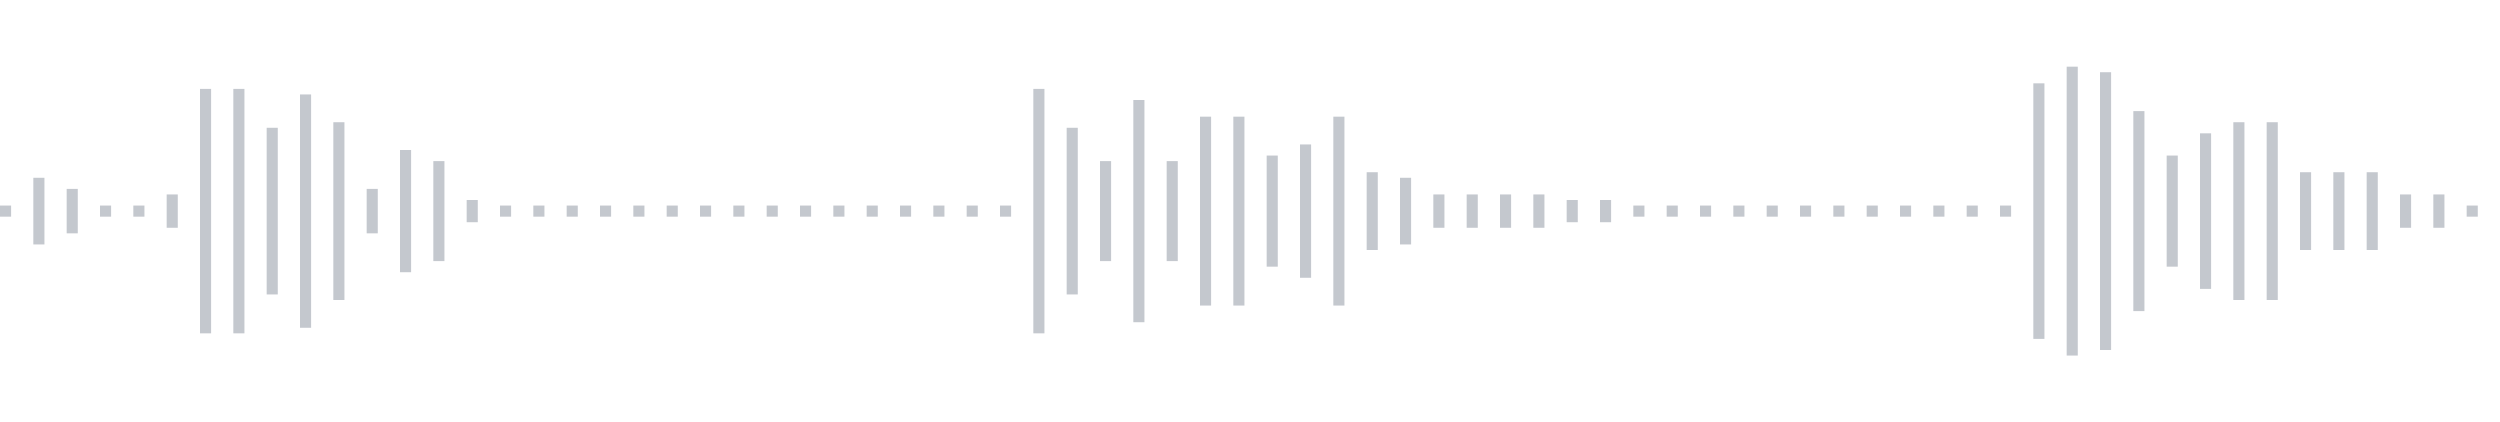 <svg xmlns="http://www.w3.org/2000/svg" xmlns:xlink="http://www.w3/org/1999/xlink" viewBox="0 0 225 38" preserveAspectRatio="none" width="100%" height="100%" fill="#C4C8CE"><g id="waveform-93cb86a3-9dd4-450e-aa04-4c4ce8492e0c"><rect x="0" y="18.5" width="1" height="1"/><rect x="3" y="16.0" width="1" height="6"/><rect x="6" y="17.0" width="1" height="4"/><rect x="9" y="18.5" width="1" height="1"/><rect x="12" y="18.5" width="1" height="1"/><rect x="15" y="17.5" width="1" height="3"/><rect x="18" y="8.0" width="1" height="22"/><rect x="21" y="8.0" width="1" height="22"/><rect x="24" y="11.5" width="1" height="15"/><rect x="27" y="8.5" width="1" height="21"/><rect x="30" y="11.0" width="1" height="16"/><rect x="33" y="17.0" width="1" height="4"/><rect x="36" y="13.5" width="1" height="11"/><rect x="39" y="14.5" width="1" height="9"/><rect x="42" y="18.0" width="1" height="2"/><rect x="45" y="18.5" width="1" height="1"/><rect x="48" y="18.5" width="1" height="1"/><rect x="51" y="18.5" width="1" height="1"/><rect x="54" y="18.5" width="1" height="1"/><rect x="57" y="18.5" width="1" height="1"/><rect x="60" y="18.5" width="1" height="1"/><rect x="63" y="18.5" width="1" height="1"/><rect x="66" y="18.5" width="1" height="1"/><rect x="69" y="18.5" width="1" height="1"/><rect x="72" y="18.5" width="1" height="1"/><rect x="75" y="18.5" width="1" height="1"/><rect x="78" y="18.5" width="1" height="1"/><rect x="81" y="18.5" width="1" height="1"/><rect x="84" y="18.5" width="1" height="1"/><rect x="87" y="18.5" width="1" height="1"/><rect x="90" y="18.5" width="1" height="1"/><rect x="93" y="8.0" width="1" height="22"/><rect x="96" y="11.5" width="1" height="15"/><rect x="99" y="14.5" width="1" height="9"/><rect x="102" y="9.0" width="1" height="20"/><rect x="105" y="14.5" width="1" height="9"/><rect x="108" y="10.5" width="1" height="17"/><rect x="111" y="10.5" width="1" height="17"/><rect x="114" y="14.0" width="1" height="10"/><rect x="117" y="13.0" width="1" height="12"/><rect x="120" y="10.5" width="1" height="17"/><rect x="123" y="15.5" width="1" height="7"/><rect x="126" y="16.0" width="1" height="6"/><rect x="129" y="17.5" width="1" height="3"/><rect x="132" y="17.5" width="1" height="3"/><rect x="135" y="17.5" width="1" height="3"/><rect x="138" y="17.5" width="1" height="3"/><rect x="141" y="18.0" width="1" height="2"/><rect x="144" y="18.0" width="1" height="2"/><rect x="147" y="18.5" width="1" height="1"/><rect x="150" y="18.5" width="1" height="1"/><rect x="153" y="18.5" width="1" height="1"/><rect x="156" y="18.5" width="1" height="1"/><rect x="159" y="18.5" width="1" height="1"/><rect x="162" y="18.5" width="1" height="1"/><rect x="165" y="18.5" width="1" height="1"/><rect x="168" y="18.5" width="1" height="1"/><rect x="171" y="18.5" width="1" height="1"/><rect x="174" y="18.5" width="1" height="1"/><rect x="177" y="18.5" width="1" height="1"/><rect x="180" y="18.5" width="1" height="1"/><rect x="183" y="7.5" width="1" height="23"/><rect x="186" y="6.0" width="1" height="26"/><rect x="189" y="6.5" width="1" height="25"/><rect x="192" y="10.0" width="1" height="18"/><rect x="195" y="14.0" width="1" height="10"/><rect x="198" y="12.0" width="1" height="14"/><rect x="201" y="11.0" width="1" height="16"/><rect x="204" y="11.0" width="1" height="16"/><rect x="207" y="15.5" width="1" height="7"/><rect x="210" y="15.5" width="1" height="7"/><rect x="213" y="15.5" width="1" height="7"/><rect x="216" y="17.5" width="1" height="3"/><rect x="219" y="17.5" width="1" height="3"/><rect x="222" y="18.5" width="1" height="1"/></g></svg>
